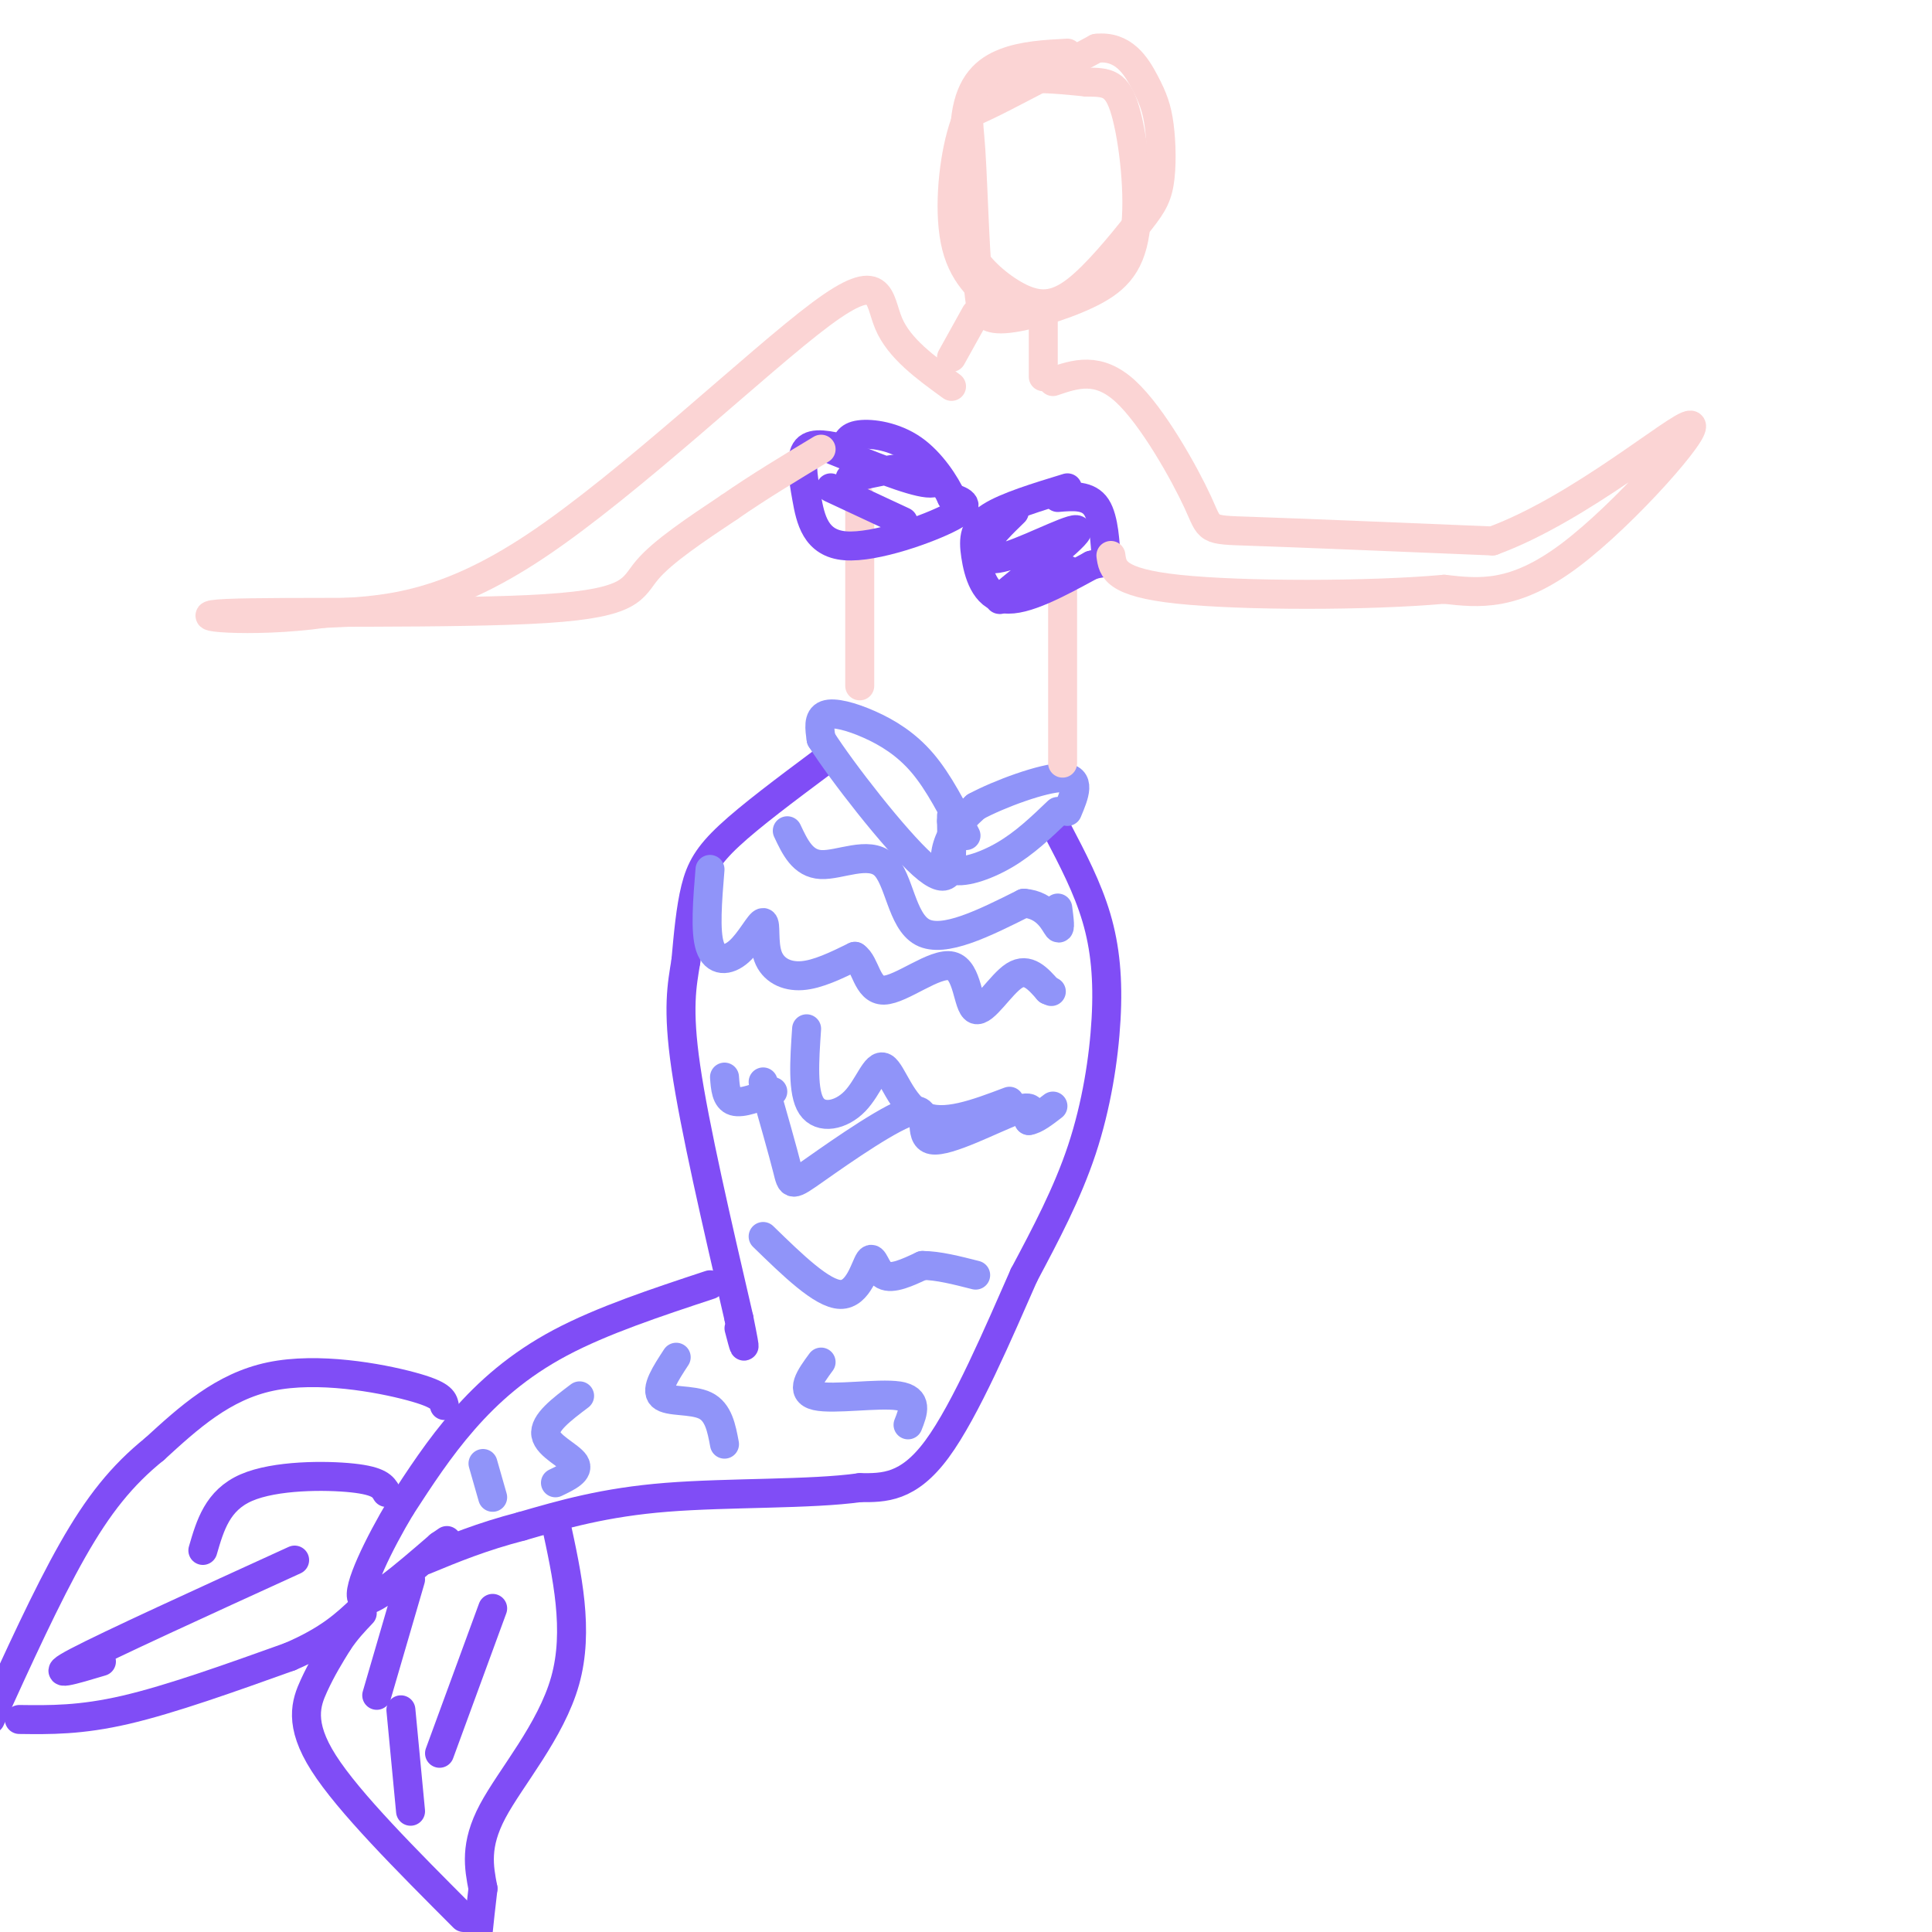 <svg viewBox='0 0 400 400' version='1.1' xmlns='http://www.w3.org/2000/svg' xmlns:xlink='http://www.w3.org/1999/xlink'><g fill='none' stroke='rgb(128,77,246)' stroke-width='6' stroke-linecap='round' stroke-linejoin='round'><path d='M170,158c-7.289,5.444 -14.578,10.889 -19,15c-4.422,4.111 -5.978,6.889 -7,11c-1.022,4.111 -1.511,9.556 -2,15'/><path d='M142,199c-0.800,4.911 -1.800,9.689 0,22c1.800,12.311 6.400,32.156 11,52'/><path d='M153,273c1.833,9.000 0.917,5.500 0,2'/><path d='M219,172c3.077,5.881 6.155,11.762 8,18c1.845,6.238 2.458,12.833 2,21c-0.458,8.167 -1.988,17.905 -5,27c-3.012,9.095 -7.506,17.548 -12,26'/><path d='M212,264c-5.156,11.689 -12.044,27.911 -18,36c-5.956,8.089 -10.978,8.044 -16,8'/><path d='M178,308c-10.044,1.422 -27.156,0.978 -40,2c-12.844,1.022 -21.422,3.511 -30,6'/><path d='M108,316c-8.333,2.167 -14.167,4.583 -20,7'/><path d='M147,266c-11.156,3.689 -22.311,7.378 -31,12c-8.689,4.622 -14.911,10.178 -20,16c-5.089,5.822 -9.044,11.911 -13,18'/><path d='M83,312c-4.511,7.511 -9.289,17.289 -8,19c1.289,1.711 8.644,-4.644 16,-11'/><path d='M91,320c2.667,-1.833 1.333,-0.917 0,0'/><path d='M92,291c-0.267,-1.133 -0.533,-2.267 -7,-4c-6.467,-1.733 -19.133,-4.067 -29,-2c-9.867,2.067 -16.933,8.533 -24,15'/><path d='M32,300c-6.756,5.444 -11.644,11.556 -17,21c-5.356,9.444 -11.178,22.222 -17,35'/><path d='M4,356c6.333,0.083 12.667,0.167 22,-2c9.333,-2.167 21.667,-6.583 34,-11'/><path d='M60,343c8.167,-3.500 11.583,-6.750 15,-10'/><path d='M115,315c2.467,11.289 4.933,22.578 2,33c-2.933,10.422 -11.267,19.978 -15,27c-3.733,7.022 -2.867,11.511 -2,16'/><path d='M100,391c-0.500,4.167 -0.750,6.583 -1,9'/><path d='M96,397c-11.911,-11.933 -23.822,-23.867 -29,-32c-5.178,-8.133 -3.622,-12.467 -2,-16c1.622,-3.533 3.311,-6.267 5,-9'/><path d='M70,340c1.667,-2.500 3.333,-4.250 5,-6'/><path d='M85,327c0.000,0.000 -7.000,24.000 -7,24'/><path d='M102,333c0.000,0.000 -11.000,30.000 -11,30'/><path d='M83,354c0.000,0.000 2.000,21.000 2,21'/><path d='M80,309c-0.711,-1.200 -1.422,-2.400 -7,-3c-5.578,-0.600 -16.022,-0.600 -22,2c-5.978,2.600 -7.489,7.800 -9,13'/><path d='M61,323c-19.167,8.750 -38.333,17.500 -45,21c-6.667,3.500 -0.833,1.750 5,0'/></g>
<g fill='none' stroke='rgb(144,148,249)' stroke-width='6' stroke-linecap='round' stroke-linejoin='round'><path d='M147,180c-0.526,6.421 -1.051,12.841 0,16c1.051,3.159 3.679,3.056 6,1c2.321,-2.056 4.333,-6.067 5,-6c0.667,0.067 -0.013,4.210 1,7c1.013,2.790 3.718,4.226 7,4c3.282,-0.226 7.141,-2.113 11,-4'/><path d='M177,198c2.264,1.449 2.424,7.071 6,7c3.576,-0.071 10.567,-5.833 14,-5c3.433,0.833 3.309,8.263 5,9c1.691,0.737 5.197,-5.218 8,-7c2.803,-1.782 4.901,0.609 7,3'/><path d='M217,205c1.167,0.500 0.583,0.250 0,0'/><path d='M158,224c2.043,7.181 4.086,14.362 5,18c0.914,3.638 0.698,3.732 6,0c5.302,-3.732 16.122,-11.289 20,-12c3.878,-0.711 0.813,5.424 4,6c3.187,0.576 12.625,-4.407 17,-6c4.375,-1.593 3.688,0.203 3,2'/><path d='M213,232c1.333,-0.167 3.167,-1.583 5,-3'/><path d='M167,213c-0.450,6.579 -0.900,13.158 1,16c1.900,2.842 6.148,1.947 9,-1c2.852,-2.947 4.306,-7.947 6,-7c1.694,0.947 3.627,7.842 8,10c4.373,2.158 11.187,-0.421 18,-3'/><path d='M150,223c0.167,2.250 0.333,4.500 2,5c1.667,0.500 4.833,-0.750 8,-2'/><path d='M158,256c6.125,5.964 12.250,11.929 16,12c3.750,0.071 5.125,-5.750 6,-7c0.875,-1.250 1.250,2.071 3,3c1.750,0.929 4.875,-0.536 8,-2'/><path d='M191,262c3.167,0.000 7.083,1.000 11,2'/><path d='M170,282c-2.267,3.089 -4.533,6.178 -1,7c3.533,0.822 12.867,-0.622 17,0c4.133,0.622 3.067,3.311 2,6'/><path d='M140,281c-2.178,3.333 -4.356,6.667 -3,8c1.356,1.333 6.244,0.667 9,2c2.756,1.333 3.378,4.667 4,8'/><path d='M120,289c-3.711,2.800 -7.422,5.600 -7,8c0.422,2.400 4.978,4.400 6,6c1.022,1.600 -1.489,2.800 -4,4'/><path d='M100,303c0.000,0.000 2.000,7.000 2,7'/><path d='M163,172c1.601,3.411 3.202,6.821 7,7c3.798,0.179 9.792,-2.875 13,0c3.208,2.875 3.631,11.679 8,14c4.369,2.321 12.685,-1.839 21,-6'/><path d='M212,187c4.822,0.356 6.378,4.244 7,5c0.622,0.756 0.311,-1.622 0,-4'/><path d='M219,168c-3.435,3.292 -6.869,6.583 -11,9c-4.131,2.417 -8.958,3.958 -11,3c-2.042,-0.958 -1.298,-4.417 0,-7c1.298,-2.583 3.149,-4.292 5,-6'/><path d='M202,167c4.733,-2.578 14.067,-6.022 18,-6c3.933,0.022 2.467,3.511 1,7'/><path d='M200,173c-2.821,-5.524 -5.643,-11.048 -9,-15c-3.357,-3.952 -7.250,-6.333 -11,-8c-3.750,-1.667 -7.357,-2.619 -9,-2c-1.643,0.619 -1.321,2.810 -1,5'/><path d='M170,153c4.238,6.690 15.333,20.917 21,26c5.667,5.083 5.905,1.024 6,-2c0.095,-3.024 0.048,-5.012 0,-7'/><path d='M197,170c0.000,-1.333 0.000,-1.167 0,-1'/></g>
<g fill='none' stroke='rgb(251,212,212)' stroke-width='6' stroke-linecap='round' stroke-linejoin='round'><path d='M178,142c0.000,0.000 0.000,-39.000 0,-39'/><path d='M220,158c0.000,0.000 0.000,-40.000 0,-40'/></g>
<g fill='none' stroke='rgb(128,77,246)' stroke-width='6' stroke-linecap='round' stroke-linejoin='round'><path d='M221,101c-6.351,1.940 -12.702,3.881 -16,6c-3.298,2.119 -3.542,4.417 -3,8c0.542,3.583 1.869,8.452 6,9c4.131,0.548 11.065,-3.226 18,-7'/><path d='M226,117c3.488,-0.964 3.208,0.125 3,-2c-0.208,-2.125 -0.345,-7.464 -2,-10c-1.655,-2.536 -4.827,-2.268 -8,-2'/><path d='M175,93c-3.314,-0.788 -6.628,-1.576 -8,0c-1.372,1.576 -0.801,5.515 0,10c0.801,4.485 1.831,9.515 8,10c6.169,0.485 17.477,-3.576 22,-6c4.523,-2.424 2.262,-3.212 0,-4'/><path d='M197,103c-1.190,-2.667 -4.167,-7.333 -8,-10c-3.833,-2.667 -8.524,-3.333 -11,-3c-2.476,0.333 -2.738,1.667 -3,3'/><path d='M172,101c0.000,0.000 15.000,7.000 15,7'/><path d='M176,99c5.778,-1.333 11.556,-2.667 15,-2c3.444,0.667 4.556,3.333 1,3c-3.556,-0.333 -11.778,-3.667 -20,-7'/><path d='M210,106c-2.549,2.472 -5.097,4.944 -6,7c-0.903,2.056 -0.159,3.695 5,2c5.159,-1.695 14.735,-6.726 14,-5c-0.735,1.726 -11.781,10.207 -15,13c-3.219,2.793 1.391,-0.104 6,-3'/><path d='M214,120c2.167,-0.833 4.583,-1.417 7,-2'/></g>
<g fill='none' stroke='rgb(251,212,212)' stroke-width='6' stroke-linecap='round' stroke-linejoin='round'><path d='M218,79c4.673,-1.589 9.345,-3.179 15,2c5.655,5.179 12.292,17.125 15,23c2.708,5.875 1.488,5.679 11,6c9.512,0.321 29.756,1.161 50,2'/><path d='M309,112c18.190,-6.643 38.667,-24.250 41,-24c2.333,0.250 -13.476,18.357 -25,27c-11.524,8.643 -18.762,7.821 -26,7'/><path d='M299,122c-15.644,1.400 -41.756,1.400 -55,0c-13.244,-1.400 -13.622,-4.200 -14,-7'/><path d='M197,80c-5.405,-3.923 -10.810,-7.845 -13,-13c-2.190,-5.155 -1.167,-11.542 -14,-2c-12.833,9.542 -39.524,35.012 -59,48c-19.476,12.988 -31.738,13.494 -44,14'/><path d='M67,127c-15.056,2.140 -30.695,0.491 -20,0c10.695,-0.491 47.726,0.175 66,-1c18.274,-1.175 17.793,-4.193 21,-8c3.207,-3.807 10.104,-8.404 17,-13'/><path d='M151,105c6.000,-4.167 12.500,-8.083 19,-12'/><path d='M197,74c0.000,0.000 5.000,-9.000 5,-9'/><path d='M216,78c0.000,0.000 0.000,-15.000 0,-15'/><path d='M208,64c-4.173,-3.220 -8.345,-6.440 -10,-13c-1.655,-6.560 -0.792,-16.458 1,-23c1.792,-6.542 4.512,-9.726 9,-11c4.488,-1.274 10.744,-0.637 17,0'/><path d='M225,17c4.226,0.029 6.293,0.102 8,6c1.707,5.898 3.056,17.622 2,25c-1.056,7.378 -4.515,10.409 -10,13c-5.485,2.591 -12.996,4.740 -17,5c-4.004,0.260 -4.502,-1.370 -5,-3'/><path d='M203,63c-1.131,-7.310 -1.458,-24.083 -2,-32c-0.542,-7.917 -1.298,-6.976 3,-9c4.298,-2.024 13.649,-7.012 23,-12'/><path d='M227,10c5.651,-0.647 8.280,3.735 10,7c1.720,3.265 2.531,5.414 3,9c0.469,3.586 0.594,8.611 0,12c-0.594,3.389 -1.908,5.143 -5,9c-3.092,3.857 -7.963,9.817 -12,13c-4.037,3.183 -7.241,3.588 -11,2c-3.759,-1.588 -8.074,-5.168 -10,-8c-1.926,-2.832 -1.463,-4.916 -1,-7'/><path d='M201,47c-0.702,-5.655 -1.958,-16.292 -1,-23c0.958,-6.708 4.131,-9.488 8,-11c3.869,-1.512 8.435,-1.756 13,-2'/></g>
</svg>